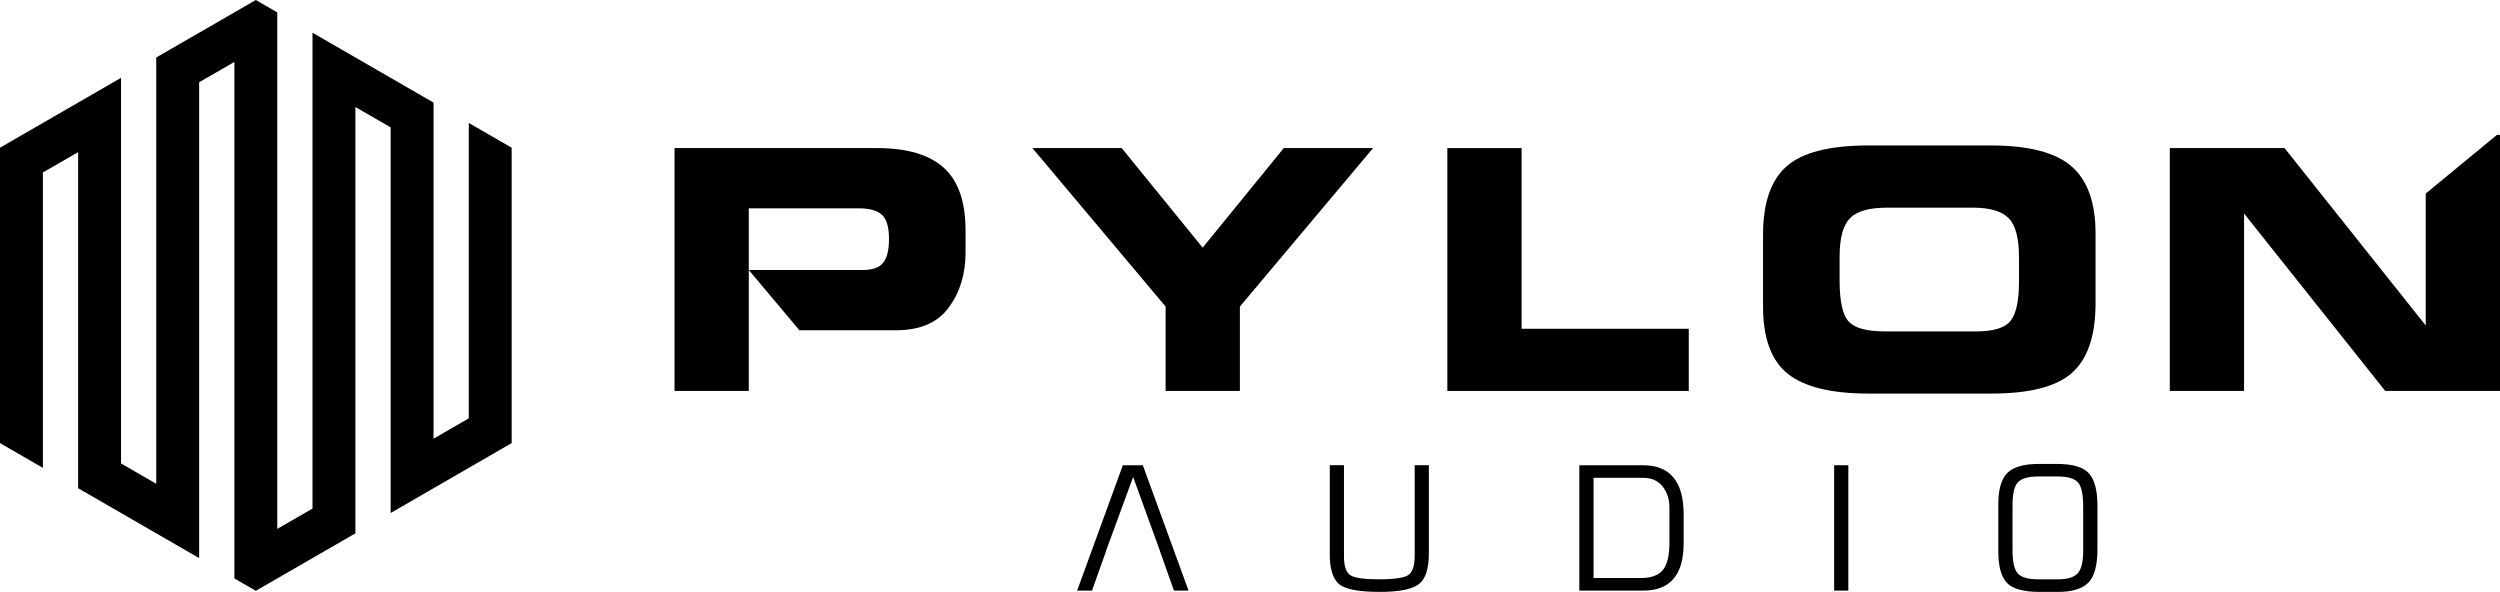 <svg xmlns="http://www.w3.org/2000/svg" id="uuid-e0058d79-b9d4-4f1c-acfc-6790185bd9a3" viewBox="0 0 157.823 37.366"><defs><style>.uuid-bcd93c67-c6a5-4b83-b7a9-d1707f638884{stroke-width:0px;}</style></defs><g id="uuid-73f3bcb2-ce26-409b-8ee6-862ca3543cd9"><polygon class="uuid-bcd93c67-c6a5-4b83-b7a9-d1707f638884" points="32.301 27.973 32.301 9.324 29.593 7.761 29.593 26.41 27.369 27.694 27.369 6.477 19.728 2.066 19.728 32.105 17.504 33.389 17.504 .782 16.15 0 9.864 3.629 9.864 30.541 7.64 29.257 7.64 4.913 0 9.324 0 27.973 2.708 29.537 2.708 10.888 4.932 9.604 4.932 30.821 12.572 35.232 12.572 5.193 14.796 3.909 14.796 36.516 16.15 37.297 22.436 33.668 22.436 6.756 24.661 8.04 24.661 32.384 32.301 27.973"></polygon><polygon class="uuid-bcd93c67-c6a5-4b83-b7a9-d1707f638884" points="70.884 29.37 67.999 37.283 68.937 37.283 69.822 34.8 69.813 34.8 71.534 30.111 73.234 34.8 73.229 34.8 74.11 37.283 75.032 37.283 72.146 29.37 70.884 29.37"></polygon><path class="uuid-bcd93c67-c6a5-4b83-b7a9-d1707f638884" d="M89.305,35.135c0,.515-.108.884-.324,1.107-.213.219-.865.33-1.958.33-.886,0-1.471-.083-1.757-.247-.281-.165-.422-.571-.422-1.216v-5.74h-.896v5.652c0,.869.184,1.477.552,1.824.368.347,1.241.52,2.623.52,1.202,0,2.016-.162,2.442-.484.426-.323.639-.974.639-1.953v-5.559h-.896v5.766Z"></path><path class="uuid-bcd93c67-c6a5-4b83-b7a9-d1707f638884" d="M105.391,34.239h0c0,.834-.141,1.418-.423,1.752-.278.333-.737.499-1.376.499h-2.993v-6.326h3.127c.535,0,.946.182,1.231.546.288.361.433.805.433,1.334v2.196ZM103.716,29.37h-4.014v7.914h4.04c1.696,0,2.545-.998,2.545-2.993v-1.829c0-2.061-.857-3.091-2.571-3.091Z"></path><rect class="uuid-bcd93c67-c6a5-4b83-b7a9-d1707f638884" x="115.788" y="29.37" width=".896" height="7.914"></rect><path class="uuid-bcd93c67-c6a5-4b83-b7a9-d1707f638884" d="M131.51,34.774h0c0,.687-.115,1.16-.345,1.417-.23.254-.648.381-1.253.381h-1.241c-.659,0-1.096-.13-1.309-.391-.209-.261-.314-.744-.314-1.448v-2.829c0-.714.109-1.198.33-1.448.223-.251.662-.376,1.318-.376h1.191c.629,0,1.056.12,1.282.361.227.237.34.747.34,1.53v2.803ZM129.826,29.287h-1.108c-.952,0-1.618.191-1.999.572-.379.382-.567,1.041-.567,1.978v2.973c0,.935.178,1.594.536,1.979.357.381,1.039.574,2.046.577h1.179c.9,0,1.541-.194,1.923-.582.381-.392.572-1.086.572-2.082v-2.798c0-.931-.173-1.599-.52-2.004-.347-.409-1.033-.613-2.061-.613Z"></path><path class="uuid-bcd93c67-c6a5-4b83-b7a9-d1707f638884" d="M55.36,9.348h-12.777v15.333h4.688v-11.531h6.914c.701,0,1.199.138,1.494.412.295.268.443.777.443,1.526,0,.694-.124,1.195-.371,1.504-.241.302-.67.453-1.289.453h-7.192l3.196,3.803h6.11c1.51,0,2.616-.478,3.317-1.433.708-.954,1.061-2.109,1.061-3.462v-1.412c0-1.807-.457-3.122-1.37-3.947-.914-.83-2.323-1.247-4.225-1.247"></path><polygon class="uuid-bcd93c67-c6a5-4b83-b7a9-d1707f638884" points="81.044 9.348 75.923 15.634 70.812 9.348 65.176 9.348 73.584 19.354 73.584 24.681 78.273 24.681 78.273 19.354 86.681 9.348 81.044 9.348"></polygon><polygon class="uuid-bcd93c67-c6a5-4b83-b7a9-d1707f638884" points="96.058 9.348 91.37 9.348 91.37 24.681 106.61 24.681 106.61 20.755 96.058 20.755 96.058 9.348"></polygon><path class="uuid-bcd93c67-c6a5-4b83-b7a9-d1707f638884" d="M127.456,17.808h0c0,1.189-.179,2.006-.536,2.452-.35.44-1.068.66-2.153.66h-5.801c-1.12,0-1.872-.206-2.257-.618-.384-.418-.576-1.281-.576-2.587v-1.494c0-1.181.216-1.995.65-2.442.439-.447,1.218-.67,2.339-.67h5.42c1.072,0,1.824.22,2.257.66.44.433.659,1.261.659,2.483v1.556ZM130.774,10.502c-1.01-.879-2.71-1.319-5.1-1.319h-7.729c-2.445,0-4.166.44-5.162,1.319-.99.873-1.484,2.312-1.484,4.318v4.523c0,2.014.525,3.435,1.577,4.267,1.052.824,2.741,1.236,5.07,1.236h7.78c2.356,0,4.029-.419,5.018-1.257.996-.845,1.511-2.263,1.546-4.256v-4.585c0-1.951-.505-3.366-1.515-4.246Z"></path><polygon class="uuid-bcd93c67-c6a5-4b83-b7a9-d1707f638884" points="153.135 12.219 153.135 20.549 144.221 9.348 136.977 9.348 136.977 24.681 141.666 24.681 141.666 13.48 150.579 24.681 157.823 24.681 157.823 8.513 157.63 8.513 153.135 12.219"></polygon></g></svg>